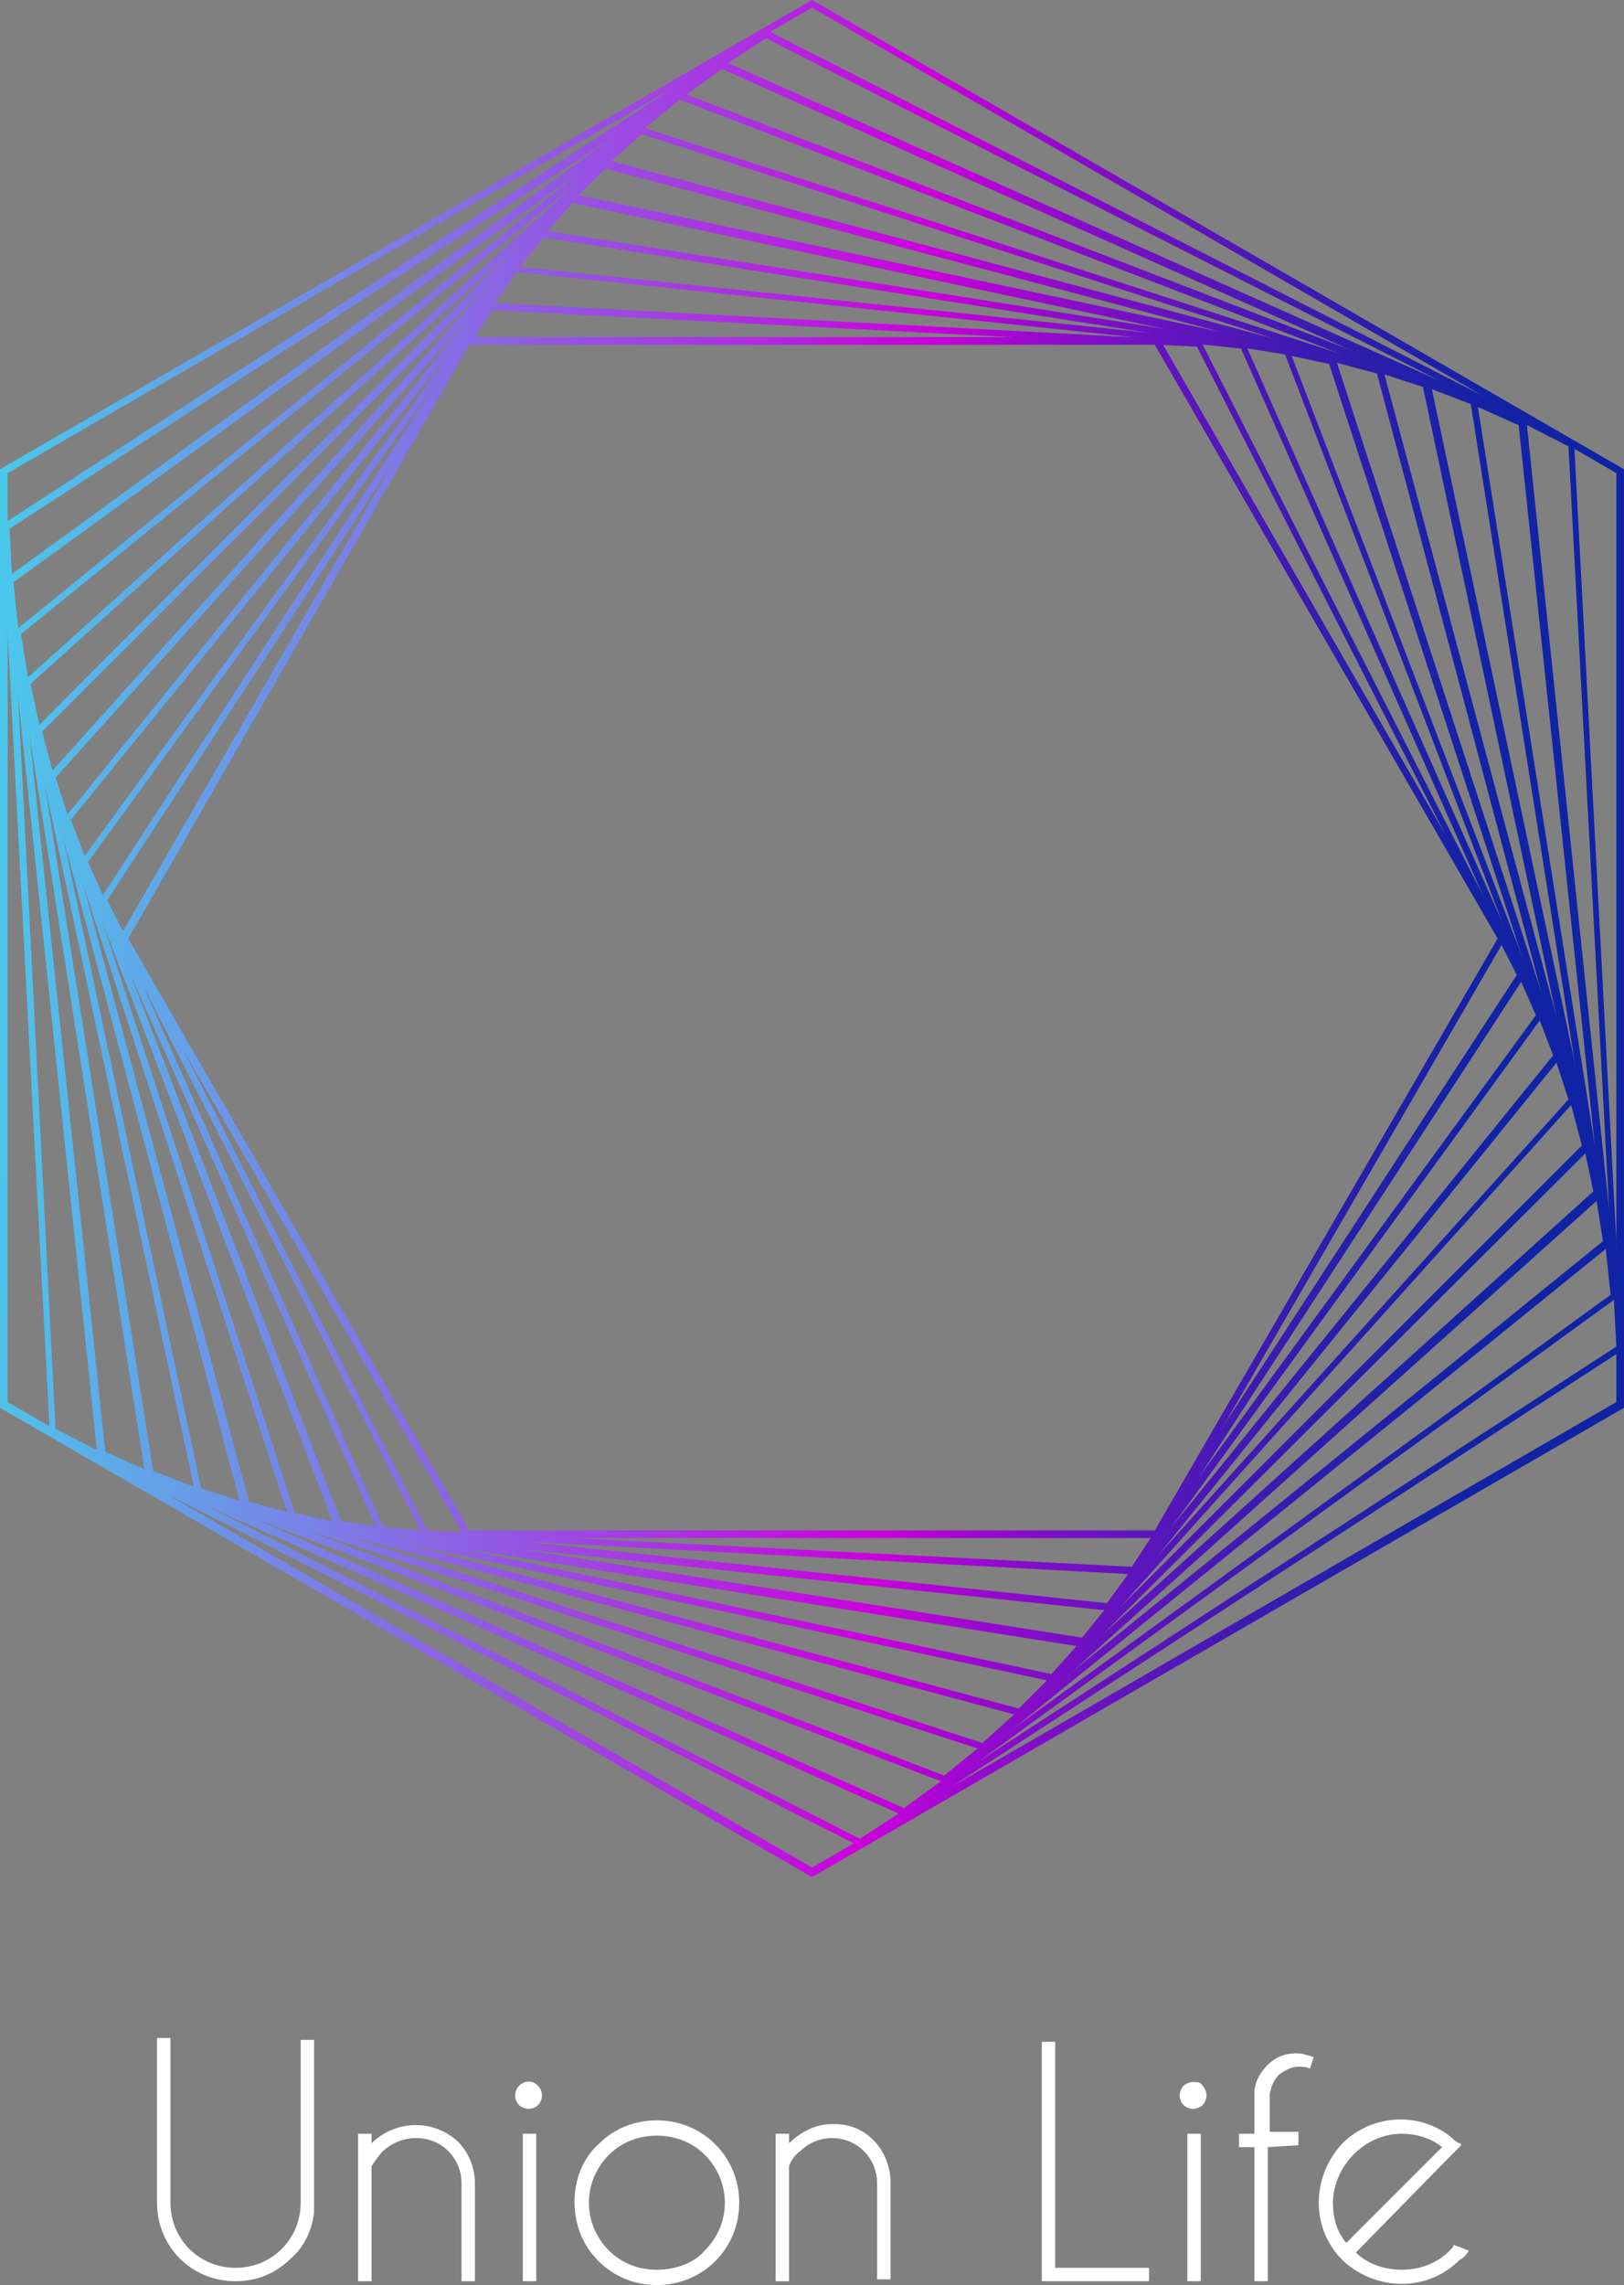 <svg xmlns="http://www.w3.org/2000/svg" viewBox="0 0 84.8 119.3" style="enable-background:new 0 0 84.8 119.3" xml:space="preserve"><rect x="0" y="0" width="84.8" height="119.3" fill="#808080" stroke="none"/><linearGradient id="a" gradientUnits="userSpaceOnUse" x1="-7.57" y1="73.047" x2="80.43" y2="69.257" gradientTransform="matrix(1 0 0 -1 0 119.874)"><stop offset="0" style="stop-color:#3ddeed"/><stop offset=".08" style="stop-color:#4bc8eb"/><stop offset=".25" style="stop-color:#708ee7"/><stop offset=".5" style="stop-color:#ab32e1"/><stop offset=".62" style="stop-color:#cb00dd"/><stop offset=".63" style="stop-color:#c501db"/><stop offset=".7" style="stop-color:#8e0bcb"/><stop offset=".77" style="stop-color:#6114bd"/><stop offset=".84" style="stop-color:#3e1ab2"/><stop offset=".9" style="stop-color:#251faa"/><stop offset=".95" style="stop-color:#1522a6"/><stop offset="1" style="stop-color:#1023a4"/></linearGradient><path d="M60.5 80.3H24.3L6.2 49l18.1-31.4h36.2L78.6 49 60.5 80.3zm-36-.4h35.8L78.2 49 60.3 18H24.5L6.7 49l17.8 30.9z" style="fill:url(#a)"/><linearGradient id="b" gradientUnits="userSpaceOnUse" x1="-7.57" y1="73.052" x2="80.43" y2="69.262" gradientTransform="matrix(1 0 0 -1 0 119.874)"><stop offset="0" style="stop-color:#3ddeed"/><stop offset=".08" style="stop-color:#4bc8eb"/><stop offset=".25" style="stop-color:#708ee7"/><stop offset=".5" style="stop-color:#ab32e1"/><stop offset=".62" style="stop-color:#cb00dd"/><stop offset=".63" style="stop-color:#c501db"/><stop offset=".7" style="stop-color:#8e0bcb"/><stop offset=".77" style="stop-color:#6114bd"/><stop offset=".84" style="stop-color:#3e1ab2"/><stop offset=".9" style="stop-color:#251faa"/><stop offset=".95" style="stop-color:#1522a6"/><stop offset="1" style="stop-color:#1023a4"/></linearGradient><path d="m59.3 82.2-37.2-2L5.2 47l20.3-31.2 37.2 2L79.6 51 59.3 82.2zm-37-2.3 36.8 1.9 20.1-30.9-16.7-32.8-36.8-1.9L5.6 47l16.7 32.9z" style="fill:url(#b)"/><linearGradient id="c" gradientUnits="userSpaceOnUse" x1="-7.57" y1="73.047" x2="80.43" y2="69.257" gradientTransform="matrix(1 0 0 -1 0 119.874)"><stop offset="0" style="stop-color:#3ddeed"/><stop offset=".08" style="stop-color:#4bc8eb"/><stop offset=".25" style="stop-color:#708ee7"/><stop offset=".5" style="stop-color:#ab32e1"/><stop offset=".62" style="stop-color:#cb00dd"/><stop offset=".63" style="stop-color:#c501db"/><stop offset=".7" style="stop-color:#8e0bcb"/><stop offset=".77" style="stop-color:#6114bd"/><stop offset=".84" style="stop-color:#3e1ab2"/><stop offset=".9" style="stop-color:#251faa"/><stop offset=".95" style="stop-color:#1522a6"/><stop offset="1" style="stop-color:#1023a4"/></linearGradient><path d="m58 84.1-38.2-4L4.2 45l22.6-31.1 38.2 4L80.6 53 58 84.1zm-38-4.4 37.8 4L80.2 53 64.8 18.2l-37.8-4L4.6 45 20 79.7z" style="fill:url(#c)"/><linearGradient id="d" gradientUnits="userSpaceOnUse" x1="-7.571" y1="73.027" x2="80.429" y2="69.237" gradientTransform="matrix(1 0 0 -1 0 119.874)"><stop offset="0" style="stop-color:#3ddeed"/><stop offset=".08" style="stop-color:#4bc8eb"/><stop offset=".25" style="stop-color:#708ee7"/><stop offset=".5" style="stop-color:#ab32e1"/><stop offset=".62" style="stop-color:#cb00dd"/><stop offset=".63" style="stop-color:#c501db"/><stop offset=".7" style="stop-color:#8e0bcb"/><stop offset=".77" style="stop-color:#6114bd"/><stop offset=".84" style="stop-color:#3e1ab2"/><stop offset=".9" style="stop-color:#251faa"/><stop offset=".95" style="stop-color:#1522a6"/><stop offset="1" style="stop-color:#1023a4"/></linearGradient><path d="m56.6 86-39.1-6.2-14.2-37L28.2 12l39.1 6.2 14.2 37L56.6 86zm-38.8-6.6 38.7 6.1 24.6-30.4-14-36.6-38.7-6.1L3.7 42.8l14.1 36.6z" style="fill:url(#d)"/><linearGradient id="e" gradientUnits="userSpaceOnUse" x1="-7.57" y1="73.046" x2="80.43" y2="69.256" gradientTransform="matrix(1 0 0 -1 0 119.874)"><stop offset="0" style="stop-color:#3ddeed"/><stop offset=".08" style="stop-color:#4bc8eb"/><stop offset=".25" style="stop-color:#708ee7"/><stop offset=".5" style="stop-color:#ab32e1"/><stop offset=".62" style="stop-color:#cb00dd"/><stop offset=".63" style="stop-color:#c501db"/><stop offset=".7" style="stop-color:#8e0bcb"/><stop offset=".77" style="stop-color:#6114bd"/><stop offset=".84" style="stop-color:#3e1ab2"/><stop offset=".9" style="stop-color:#251faa"/><stop offset=".95" style="stop-color:#1522a6"/><stop offset="1" style="stop-color:#1023a4"/></linearGradient><path d="m55 87.8-39.9-8.5L2.5 40.5l27.3-30.4 39.9 8.5 12.6 38.8L55 87.8zM15.4 79l39.5 8.4 27-30L69.4 19l-39.5-8.4-27 30L15.4 79z" style="fill:url(#e)"/><linearGradient id="f" gradientUnits="userSpaceOnUse" x1="-7.57" y1="73.047" x2="80.43" y2="69.257" gradientTransform="matrix(1 0 0 -1 0 119.874)"><stop offset="0" style="stop-color:#3ddeed"/><stop offset=".08" style="stop-color:#4bc8eb"/><stop offset=".25" style="stop-color:#708ee7"/><stop offset=".5" style="stop-color:#ab32e1"/><stop offset=".62" style="stop-color:#cb00dd"/><stop offset=".63" style="stop-color:#c501db"/><stop offset=".7" style="stop-color:#8e0bcb"/><stop offset=".77" style="stop-color:#6114bd"/><stop offset=".84" style="stop-color:#3e1ab2"/><stop offset=".9" style="stop-color:#251faa"/><stop offset=".95" style="stop-color:#1522a6"/><stop offset="1" style="stop-color:#1023a4"/></linearGradient><path d="M53.3 89.6 12.6 78.7 1.8 38.1 31.5 8.3l40.7 10.9 10.9 40.7-29.8 29.7zM13 78.4l40.2 10.8 29.4-29.4-10.7-40.3L31.6 8.8 2.2 38.2 13 78.4z" style="fill:url(#f)"/><linearGradient id="g" gradientUnits="userSpaceOnUse" x1="-7.57" y1="73.037" x2="80.43" y2="69.247" gradientTransform="matrix(1 0 0 -1 0 119.874)"><stop offset="0" style="stop-color:#3ddeed"/><stop offset=".08" style="stop-color:#4bc8eb"/><stop offset=".25" style="stop-color:#708ee7"/><stop offset=".5" style="stop-color:#ab32e1"/><stop offset=".62" style="stop-color:#cb00dd"/><stop offset=".63" style="stop-color:#c501db"/><stop offset=".7" style="stop-color:#8e0bcb"/><stop offset=".77" style="stop-color:#6114bd"/><stop offset=".84" style="stop-color:#3e1ab2"/><stop offset=".9" style="stop-color:#251faa"/><stop offset=".95" style="stop-color:#1522a6"/><stop offset="1" style="stop-color:#1023a4"/></linearGradient><path d="M51.4 91.4 10.2 78l-9-42.4 32.2-29L74.7 20l9 42.4-32.3 29zM10.5 77.7 51.3 91l31.9-28.8-8.9-42L33.5 7 1.6 35.7l8.9 42z" style="fill:url(#g)"/><linearGradient id="h" gradientUnits="userSpaceOnUse" x1="-7.57" y1="73.047" x2="80.43" y2="69.257" gradientTransform="matrix(1 0 0 -1 0 119.874)"><stop offset="0" style="stop-color:#3ddeed"/><stop offset=".08" style="stop-color:#4bc8eb"/><stop offset=".25" style="stop-color:#708ee7"/><stop offset=".5" style="stop-color:#ab32e1"/><stop offset=".62" style="stop-color:#cb00dd"/><stop offset=".63" style="stop-color:#c501db"/><stop offset=".7" style="stop-color:#8e0bcb"/><stop offset=".77" style="stop-color:#6114bd"/><stop offset=".84" style="stop-color:#3e1ab2"/><stop offset=".9" style="stop-color:#251faa"/><stop offset=".95" style="stop-color:#1522a6"/><stop offset="1" style="stop-color:#1023a4"/></linearGradient><path d="m49.4 93.1-41.8-16L.7 33 35.4 4.8h.1l41.6 16 7 44.2-34.7 28.1zM8 76.8l41.3 15.9 34.4-27.9-6.9-43.7L35.5 5.2 1.1 33.1 8 76.8z" style="fill:url(#h)"/><linearGradient id="i" gradientUnits="userSpaceOnUse" x1="-7.57" y1="73.052" x2="80.43" y2="69.262" gradientTransform="matrix(1 0 0 -1 0 119.874)"><stop offset="0" style="stop-color:#3ddeed"/><stop offset=".08" style="stop-color:#4bc8eb"/><stop offset=".25" style="stop-color:#708ee7"/><stop offset=".5" style="stop-color:#ab32e1"/><stop offset=".62" style="stop-color:#cb00dd"/><stop offset=".63" style="stop-color:#c501db"/><stop offset=".7" style="stop-color:#8e0bcb"/><stop offset=".77" style="stop-color:#6114bd"/><stop offset=".84" style="stop-color:#3e1ab2"/><stop offset=".9" style="stop-color:#251faa"/><stop offset=".95" style="stop-color:#1522a6"/><stop offset="1" style="stop-color:#1023a4"/></linearGradient><path d="M47.2 94.8 5.1 76.1.3 30.2 37.6 3.1l42.1 18.8 4.8 45.8-37.3 27.1zm-41.7-19 41.7 18.6 36.9-26.8-4.8-45.4L37.7 3.6.7 30.4l4.8 45.4z" style="fill:url(#i)"/><linearGradient id="j" gradientUnits="userSpaceOnUse" x1="-7.57" y1="73.047" x2="80.43" y2="69.257" gradientTransform="matrix(1 0 0 -1 0 119.874)"><stop offset="0" style="stop-color:#3ddeed"/><stop offset=".08" style="stop-color:#4bc8eb"/><stop offset=".25" style="stop-color:#708ee7"/><stop offset=".5" style="stop-color:#ab32e1"/><stop offset=".62" style="stop-color:#cb00dd"/><stop offset=".63" style="stop-color:#c501db"/><stop offset=".7" style="stop-color:#8e0bcb"/><stop offset=".77" style="stop-color:#6114bd"/><stop offset=".84" style="stop-color:#3e1ab2"/><stop offset=".9" style="stop-color:#251faa"/><stop offset=".95" style="stop-color:#1522a6"/><stop offset="1" style="stop-color:#1023a4"/></linearGradient><path d="M44.9 96.4 2.6 74.9v-.1L.1 27.4 39.9 1.5l42.3 21.6v.1l2.5 47.3-39.8 25.9zm-42-21.8 42 21.4 39.5-25.7-2.5-47L40 2 .5 27.6l2.4 47z" style="fill:url(#j)"/><linearGradient id="k" gradientUnits="userSpaceOnUse" x1="-7.571" y1="73.027" x2="80.429" y2="69.237" gradientTransform="matrix(1 0 0 -1 0 119.874)"><stop offset="0" style="stop-color:#3ddeed"/><stop offset=".08" style="stop-color:#4bc8eb"/><stop offset=".25" style="stop-color:#708ee7"/><stop offset=".5" style="stop-color:#ab32e1"/><stop offset=".62" style="stop-color:#cb00dd"/><stop offset=".63" style="stop-color:#c501db"/><stop offset=".7" style="stop-color:#8e0bcb"/><stop offset=".77" style="stop-color:#6114bd"/><stop offset=".84" style="stop-color:#3e1ab2"/><stop offset=".9" style="stop-color:#251faa"/><stop offset=".95" style="stop-color:#1522a6"/><stop offset="1" style="stop-color:#1023a4"/></linearGradient><path d="M42.4 98 0 73.5v-49L42.4 0l42.4 24.5v49L42.4 98zM.4 73.2l42 24.3 42-24.3V24.7L42.4.4.4 24.7v48.5z" style="fill:url(#k)"/><path d="M15.7 106.5h.7v9c-.1.9-.5 1.8-1.2 2.4-.8.8-1.8 1.2-2.9 1.2-2.3 0-4.1-1.8-4.1-4.1v-8.6h.7v8.6c0 1.9 1.5 3.4 3.4 3.4s3.4-1.5 3.4-3.4v-8.5zm3.7 6.6v6h-.7v-7.7h.7v.5c1.2-1.2 3.2-1.3 4.5-.1.6.6.9 1.4.9 2.2v5.1h-.7V114c0-.6-.2-1.2-.7-1.7-.9-.9-2.4-.9-3.4 0-.2.2-.4.5-.6.8zm8.7-4.2c.1.1.2.3.2.5 0 .4-.3.7-.7.7-.2 0-.4-.1-.5-.2-.1-.1-.2-.3-.2-.5s.1-.4.2-.5c.3-.3.7-.3 1 0zm-.1 2.5v7.7h-.7v-7.7h.7zm6.3-.7c2.4 0 4.3 1.9 4.3 4.3s-1.9 4.3-4.3 4.3-4.3-1.9-4.3-4.3c0-1.2.4-2.3 1.3-3.1.8-.8 1.9-1.2 3-1.2zm-2.5 1.8c-1.4 1.4-1.4 3.6 0 5 .7.7 1.6 1 2.5 1 .9 0 1.9-.3 2.5-1 1.4-1.4 1.4-3.6 0-5-.7-.7-1.6-1-2.5-1-.9 0-1.8.3-2.5 1zm9.4.6v6h-.7v-7.7h.7v.5c.6-.6 1.4-1 2.2-1 1.7-.1 3 1.2 3.1 2.9v5.2h-.7v-5c0-.6-.2-1.2-.7-1.7-.9-.9-2.4-.9-3.3 0-.3.2-.5.5-.6.8zm13.2 6v-12.5h.7v11.8H60v.7h-5.6zm8.4-10.2c.1.1.2.3.2.5s-.1.4-.2.5c-.1.1-.3.2-.5.2s-.4-.1-.5-.2c-.1-.1-.2-.3-.2-.5s.1-.4.2-.5c.1-.1.3-.2.5-.2s.4 0 .5.2zm-.1 2.5v7.7H62v-7.7h.7zm3.5.7v7h-.7v-7h-.8v-.7h.8v-2.1c0-.6.3-1.1.7-1.5.4-.4.9-.6 1.5-.6.3 0 .6.1.9.2l-.2.6c-.2-.1-.4-.1-.6-.1-.4 0-.7.2-1 .4-.3.3-.4.6-.5 1v2h1.5v.7l-1.6.1zm4.6 5.5c.6.6 1.5.9 2.4.9.9 0 1.8-.3 2.5-1 .1-.1.2-.2.2-.3l.8.3c-.1.2-.3.4-.5.5-1.7 1.7-4.4 1.6-6.1 0-1.7-1.7-1.6-4.4 0-6.1 1.5-1.5 4-1.7 5.7-.3.1.1.2.2.4.3.1 0 .1.1.1.1l-.5.5-5 5.1zm4.5-5.5c-.6-.5-1.4-.7-2.1-.7-1.9 0-3.5 1.6-3.6 3.5v.1c0 .8.2 1.5.7 2.1l5-5z" style="fill:#fff"/></svg>